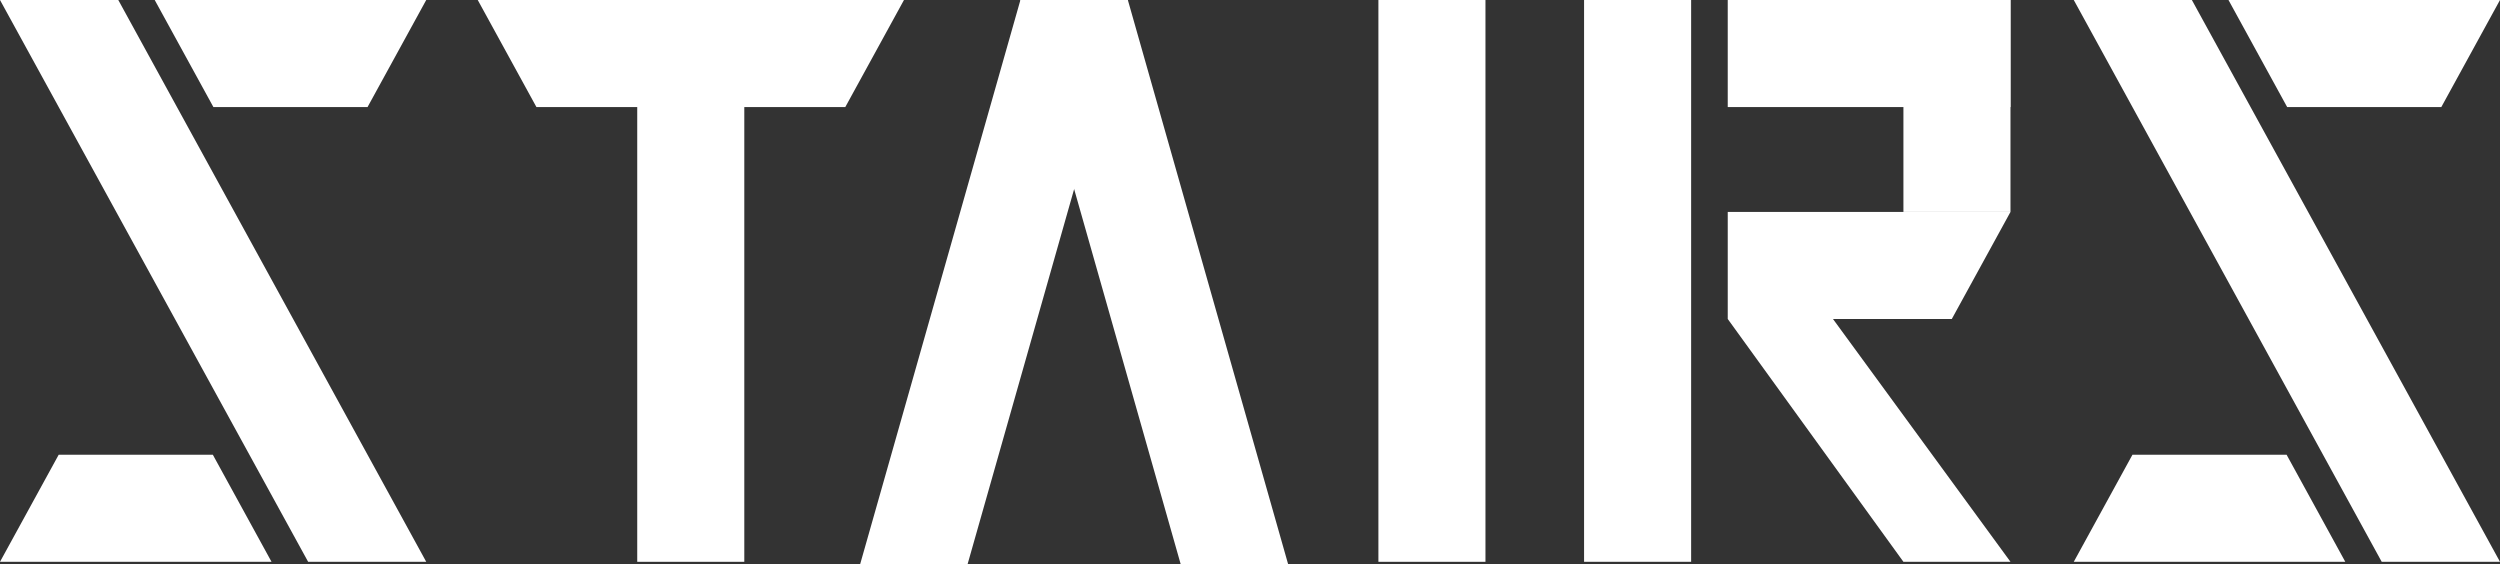 <svg id="_レイヤー_2" xmlns="http://www.w3.org/2000/svg" viewBox="0 0 135.9 30.66"><rect x="0" y="0" width="135.9" height="30.66" fill="#333333" stroke="none"/><defs><style>.cls-1,.cls-2{stroke-width:0;fill:#fff}</style></defs><g id="_レイヤー_1-2"><path class="cls-2" d="M74.93 0h5.82v30.54h-5.82zM34.64 0h5.82v30.54h-5.82z"/><path class="cls-2" d="M25.97 0l3.19 5.82h16.79L49.14 0H25.97zm83.32 30.54h-5.82l-9.55-13.2h5.72l9.65 13.2zM86.11 0h5.82v30.54h-5.82zm17.36 0h5.82v11.52h-5.82z"/><path class="cls-2" transform="rotate(90 101.6 2.91)" d="M98.69-4.78h5.82v15.37h-5.82z"/><path class="cls-2" d="M93.92 11.52v5.82h12.18l3.19-5.82H93.92z"/><path class="cls-1" d="M52.6 30.66h-5.84L55.47 0h5.84L52.6 30.66z"/><path class="cls-1" d="M64.18 30.66h5.84L61.31 0h-5.84l8.71 30.66z"/><path class="cls-2" d="M23.17 30.54h-6.42L0 0h6.43l16.74 30.54zm-8.41 0l-3.19-5.82H3.19L0 30.54h14.76zM8.41 0l3.19 5.82h8.38L23.17 0H8.41zM135.9 30.54h-6.43L112.73 0h6.42l16.75 30.54zm-8.41 0l-3.19-5.82h-8.38l-3.19 5.82h14.76zM121.14 0l3.19 5.82h8.38L135.9 0h-14.76z"/></g></svg>